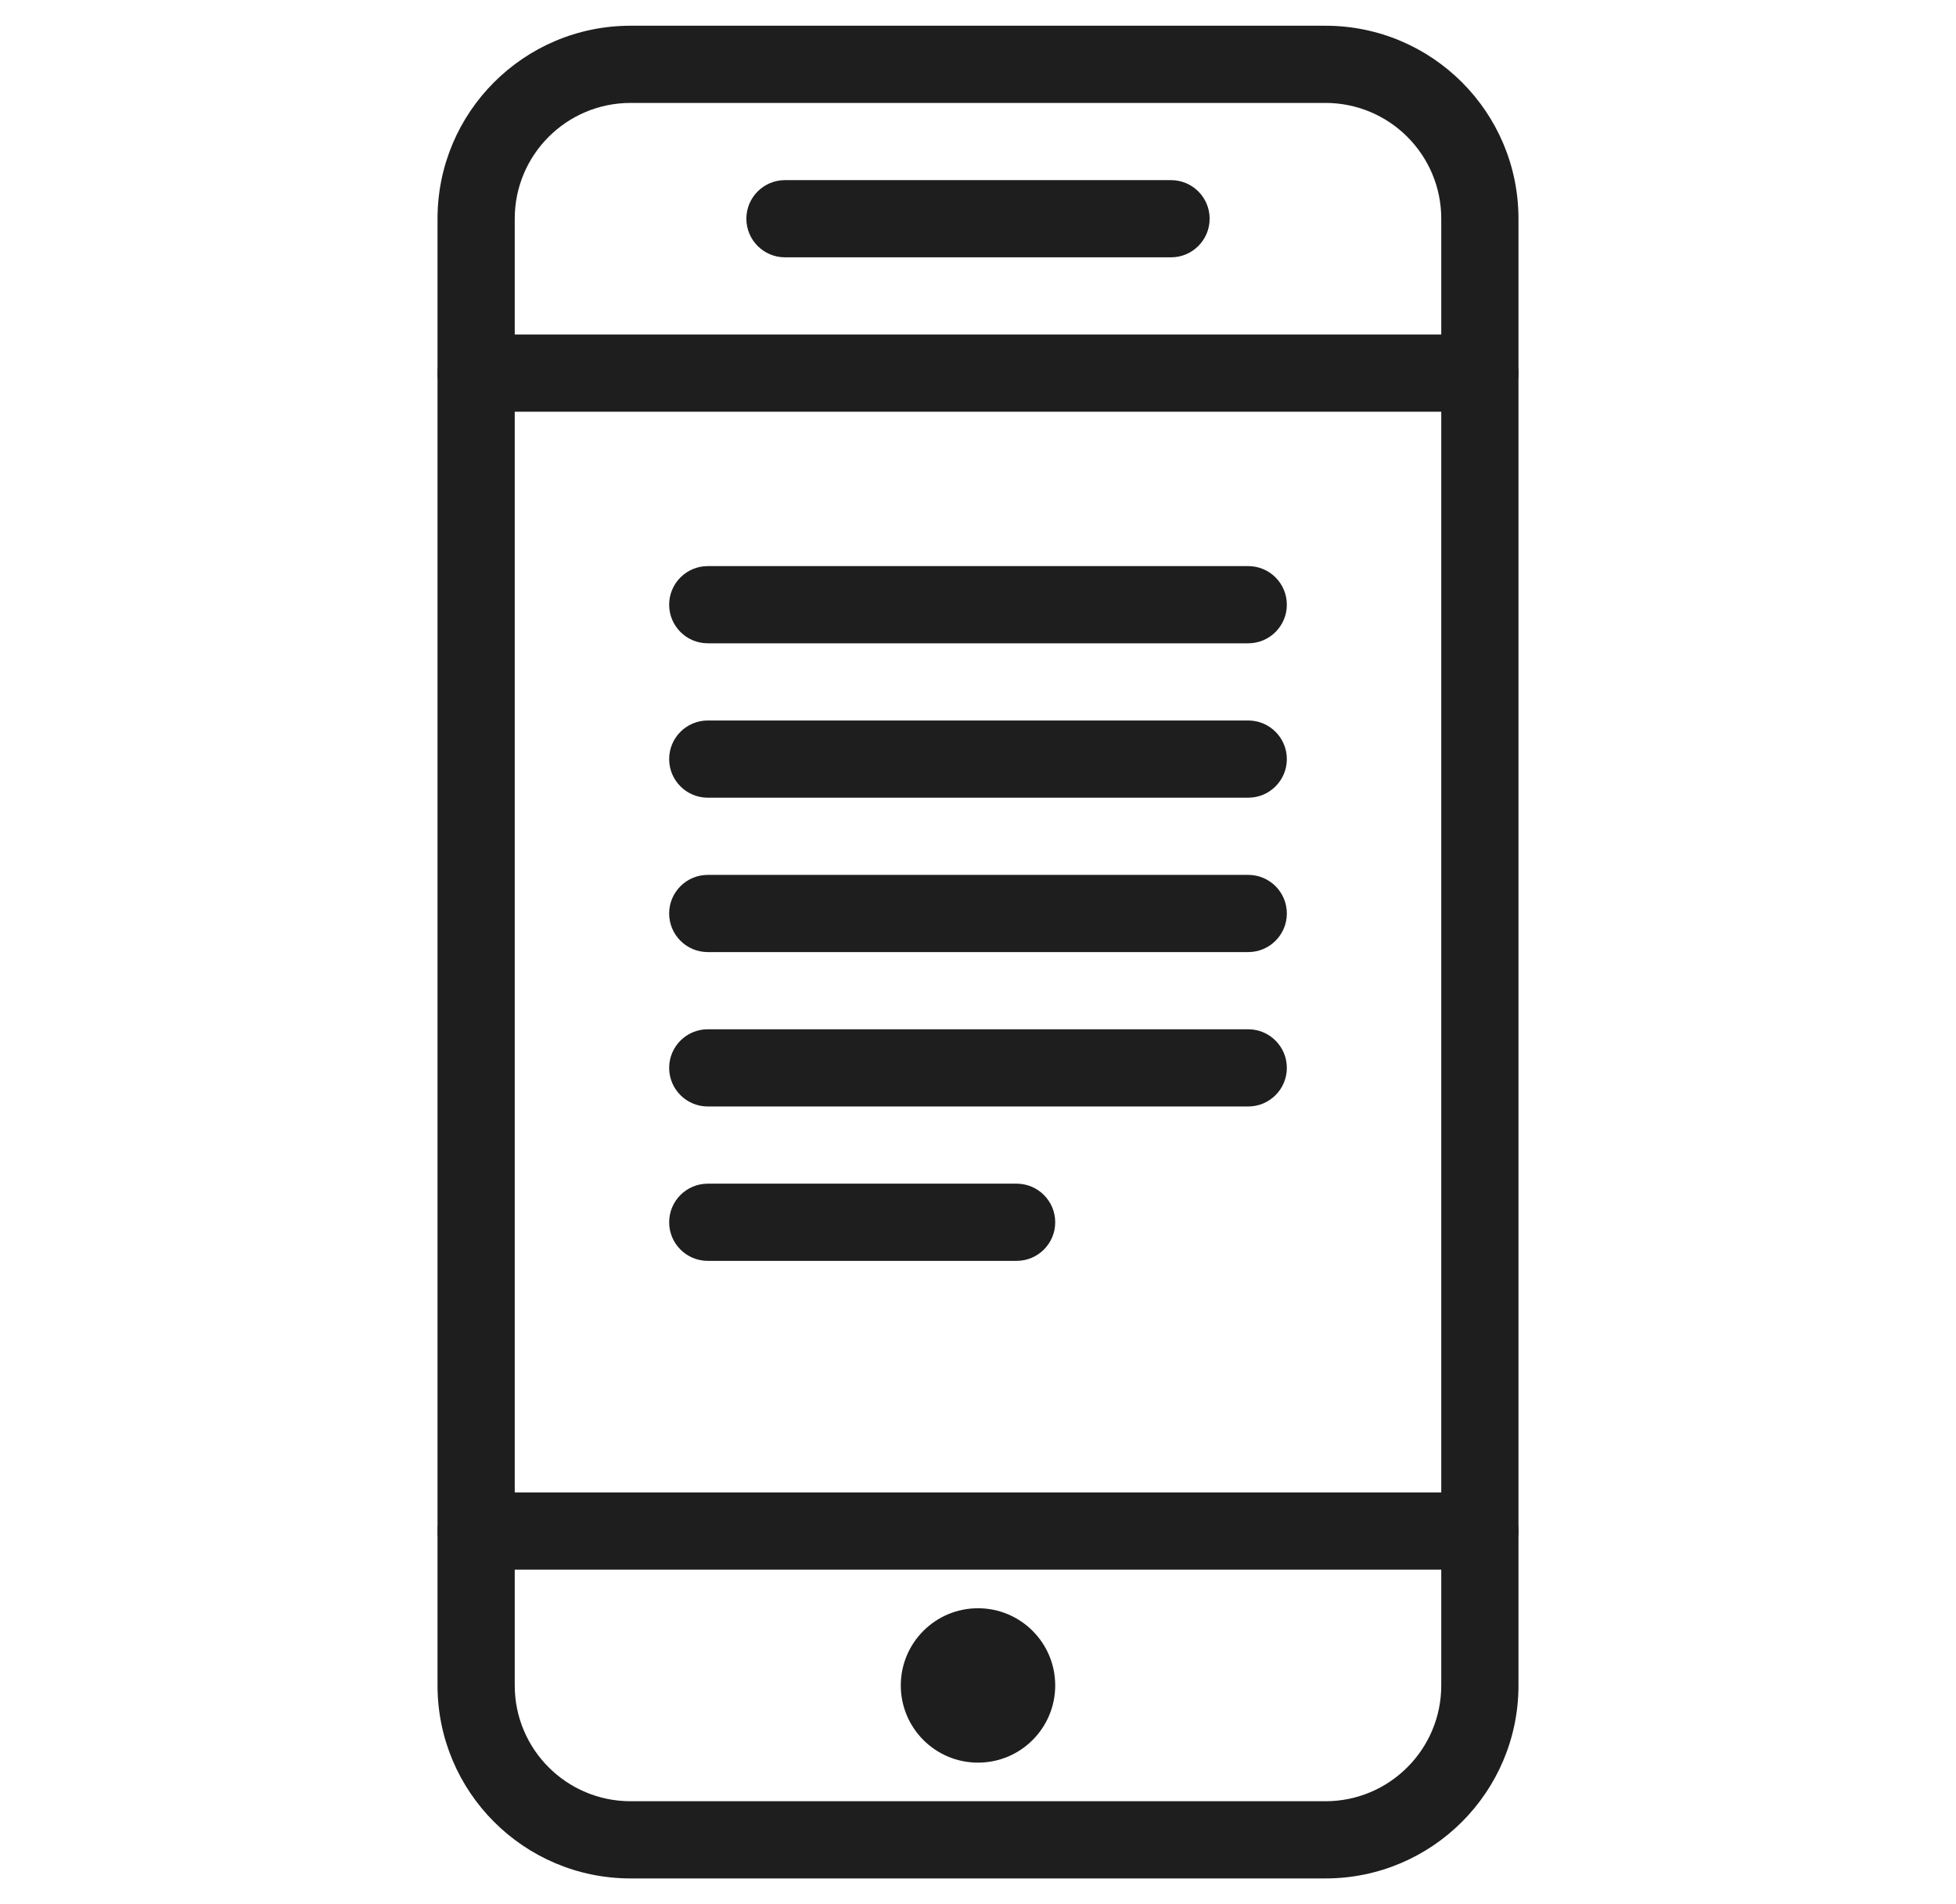 <?xml version="1.0" encoding="UTF-8" standalone="no"?>
<!DOCTYPE svg PUBLIC "-//W3C//DTD SVG 1.1//EN" "http://www.w3.org/Graphics/SVG/1.1/DTD/svg11.dtd">
<svg width="100%" height="100%" viewBox="0 0 76 74" version="1.1" xmlns="http://www.w3.org/2000/svg" xmlns:xlink="http://www.w3.org/1999/xlink" xml:space="preserve" xmlns:serif="http://www.serif.com/" style="fill-rule:evenodd;clip-rule:evenodd;stroke-linejoin:round;stroke-miterlimit:2;" preserveAspectRatio="xMaxYMax slice">
    <rect x="0" y="0" width="76" height="74" style="fill:none;"/>
    <g>
        <path d="M59,65.5l0,-57c0,-4.144 -3.36,-7.5 -7.5,-7.5c0,0 -27,0 -27,0c-4.14,0 -7.5,3.356 -7.5,7.5c0,-0 0,57 0,57c0,4.14 3.36,7.5 7.5,7.5c-0,0 27,0 27,0c4.14,0 7.5,-3.36 7.5,-7.5Zm-3,0c0,2.484 -2.016,4.5 -4.5,4.5l-27,0c-2.484,0 -4.5,-2.016 -4.5,-4.5l0,-57c0,-2.486 2.016,-4.5 4.5,-4.5l27,0c2.484,0 4.5,2.014 4.5,4.5l0,57Z" style="fill:#1e1e1e;"/>
        <path d="M57.5,58l-39,0c-0.828,-0 -1.5,0.672 -1.5,1.5c-0,0.828 0.672,1.5 1.5,1.5l39,0c0.828,-0 1.5,-0.672 1.5,-1.5c-0,-0.828 -0.672,-1.5 -1.5,-1.5Z" style="fill:#1e1e1e;"/>
        <path d="M57.5,13l-39,0c-0.828,-0 -1.5,0.672 -1.5,1.5c-0,0.828 0.672,1.5 1.5,1.5l39,0c0.828,-0 1.5,-0.672 1.5,-1.5c-0,-0.828 -0.672,-1.5 -1.5,-1.5Z" style="fill:#1e1e1e;"/>
        <path d="M30.5,10l15,0c0.828,0 1.5,-0.672 1.5,-1.5c0,-0.828 -0.672,-1.5 -1.5,-1.5l-15,0c-0.828,0 -1.5,0.672 -1.5,1.5c0,0.828 0.672,1.5 1.5,1.5Z" style="fill:#1e1e1e;"/>
        <circle cx="38" cy="65.5" r="3" style="fill:#1e1e1e;"/>
        <path d="M27.5,25l21,0c0.828,-0 1.5,-0.672 1.5,-1.5c-0,-0.828 -0.672,-1.5 -1.5,-1.5l-21,0c-0.828,-0 -1.5,0.672 -1.5,1.5c-0,0.828 0.672,1.5 1.5,1.5Z" style="fill:#1e1e1e;"/>
        <path d="M27.5,31l21,0c0.828,0 1.5,-0.672 1.5,-1.5c0,-0.828 -0.672,-1.5 -1.5,-1.5l-21,0c-0.828,0 -1.5,0.672 -1.5,1.5c0,0.828 0.672,1.5 1.5,1.5Z" style="fill:#1e1e1e;"/>
        <path d="M27.5,37l21,0c0.828,0 1.5,-0.672 1.5,-1.5c0,-0.828 -0.672,-1.5 -1.5,-1.5l-21,0c-0.828,0 -1.5,0.672 -1.5,1.5c0,0.828 0.672,1.5 1.5,1.5Z" style="fill:#1e1e1e;"/>
        <path d="M27.5,43l21,0c0.828,-0 1.5,-0.672 1.5,-1.5c-0,-0.828 -0.672,-1.5 -1.5,-1.5l-21,0c-0.828,-0 -1.5,0.672 -1.5,1.5c-0,0.828 0.672,1.5 1.5,1.5Z" style="fill:#1e1e1e;"/>
        <path d="M27.5,49l12,0c0.828,0 1.5,-0.672 1.5,-1.5c0,-0.828 -0.672,-1.5 -1.5,-1.5l-12,0c-0.828,0 -1.5,0.672 -1.5,1.5c0,0.828 0.672,1.5 1.5,1.5Z" style="fill:#1e1e1e;"/>
    </g>
</svg>
